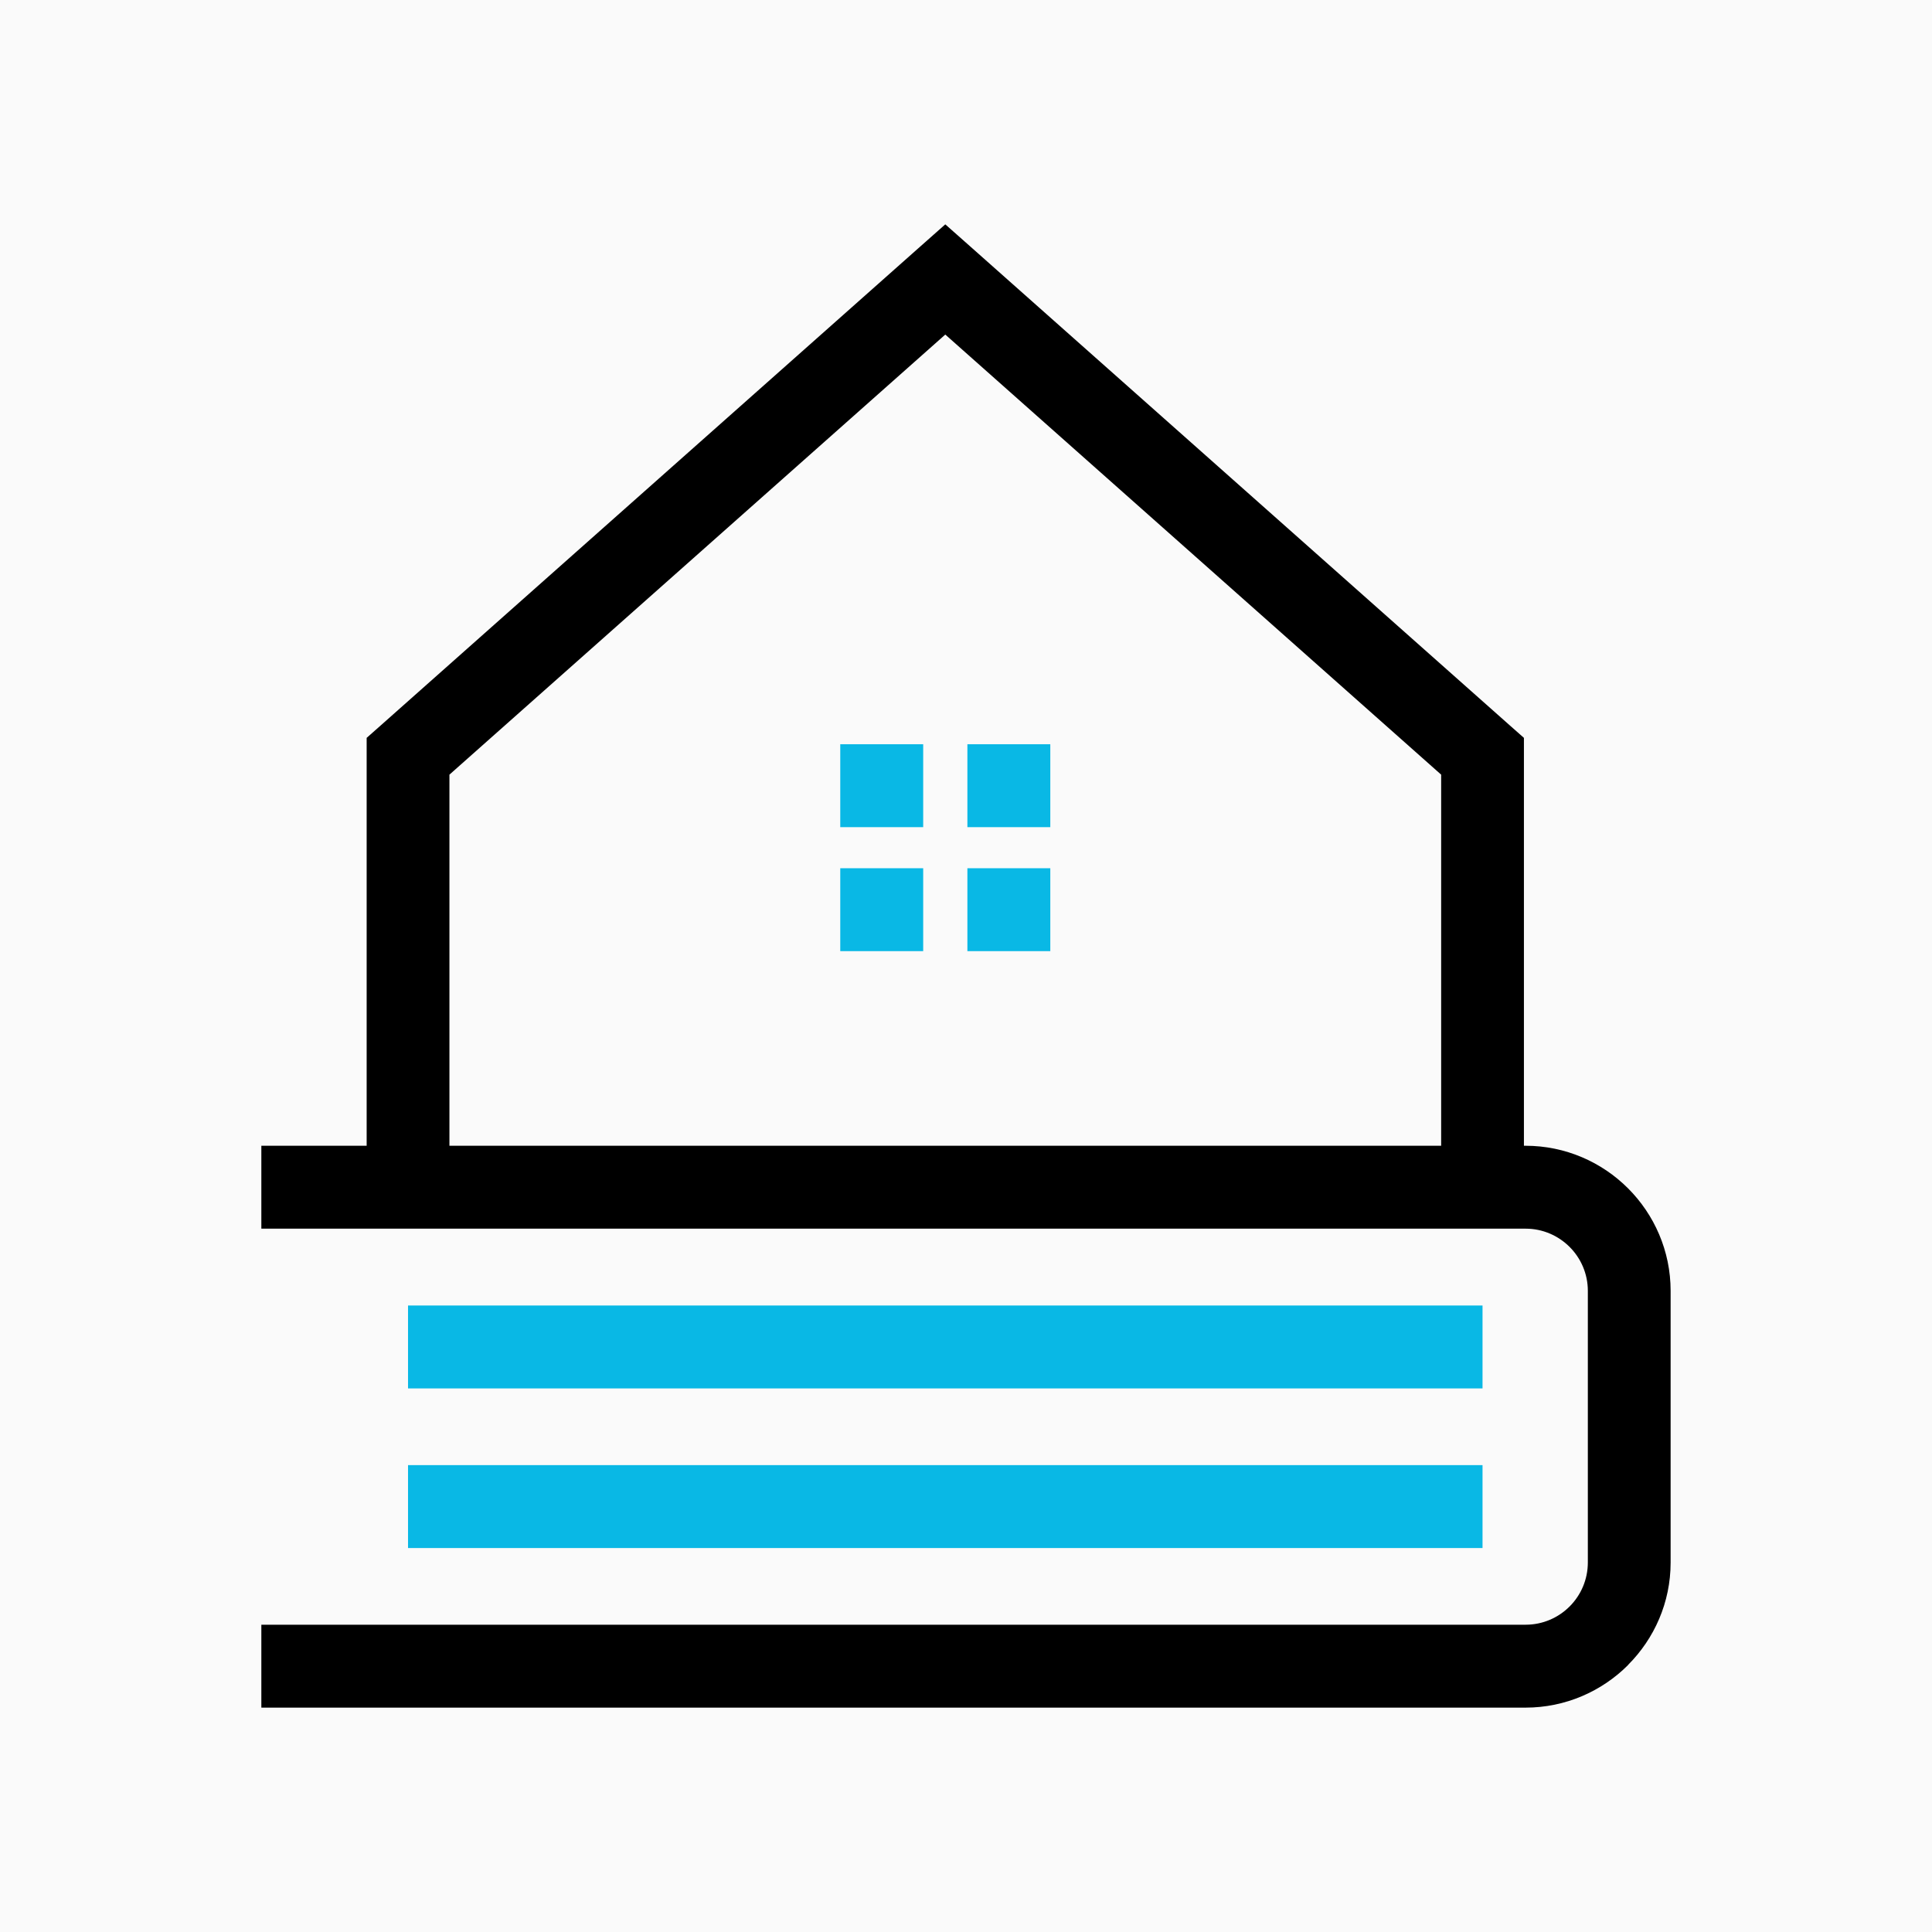 <svg xmlns="http://www.w3.org/2000/svg" xmlns:xlink="http://www.w3.org/1999/xlink" width="500" zoomAndPan="magnify" viewBox="0 0 375 375" height="500" preserveAspectRatio="xMidYMid meet" version="1.0"><defs><clipPath id="f4ca9b3e4c"><path d="M 50.727 43.527 L 324.477 43.527 L 324.477 331.527 L 50.727 331.527 Z M 50.727 43.527 " clip-rule="nonzero"/></clipPath></defs><rect x="-37.5" width="450" fill="#ffffff" y="-37.5" height="450" fill-opacity="1"/><rect x="-37.5" width="450" fill="#fafafa" y="-37.5" height="450" fill-opacity="1"/><g clip-path="url(#f4ca9b3e4c)"><path fill="#000000" d="M 191.539 222.391 L 279.727 222.391 L 279.727 150.359 L 183.48 64.938 L 87.234 150.359 L 87.234 222.391 Z M 183.48 43.547 L 188.777 48.238 L 293.055 140.801 L 295.793 143.219 L 295.793 222.391 L 296.109 222.391 C 303.852 222.391 310.906 225.559 316.004 230.656 C 321.098 235.75 324.266 242.805 324.266 250.551 L 324.266 303.293 C 324.266 311.039 321.098 318.062 316.004 323.16 L 316.004 323.188 C 310.906 328.285 303.852 331.449 296.109 331.449 L 50.727 331.449 L 50.727 315.355 L 296.137 315.355 C 299.449 315.355 302.469 314.004 304.66 311.816 C 306.848 309.629 308.199 306.605 308.199 303.266 L 308.199 250.551 C 308.199 247.238 306.848 244.215 304.66 242.027 C 302.469 239.84 299.449 238.484 296.137 238.484 L 50.727 238.484 L 50.727 222.391 L 71.168 222.391 L 71.168 143.219 L 73.902 140.801 L 178.184 48.238 Z M 183.48 43.547 " fill-opacity="1" fill-rule="nonzero"/></g><path fill="#09b8e5" d="M 183.48 253.398 L 287.758 253.398 L 287.758 269.492 L 79.199 269.492 L 79.199 253.398 Z M 183.48 284.379 L 79.199 284.379 L 79.199 300.473 L 287.758 300.473 L 287.758 284.379 Z M 203.863 184.617 L 203.863 168.523 L 187.77 168.523 L 187.77 184.617 Z M 179.191 160.551 L 179.191 144.457 L 163.094 144.457 L 163.094 160.551 Z M 203.863 160.551 L 203.863 144.457 L 187.77 144.457 L 187.77 160.551 Z M 179.191 184.617 L 179.191 168.523 L 163.094 168.523 L 163.094 184.617 Z M 179.191 184.617 " fill-opacity="1" fill-rule="evenodd"/></svg>